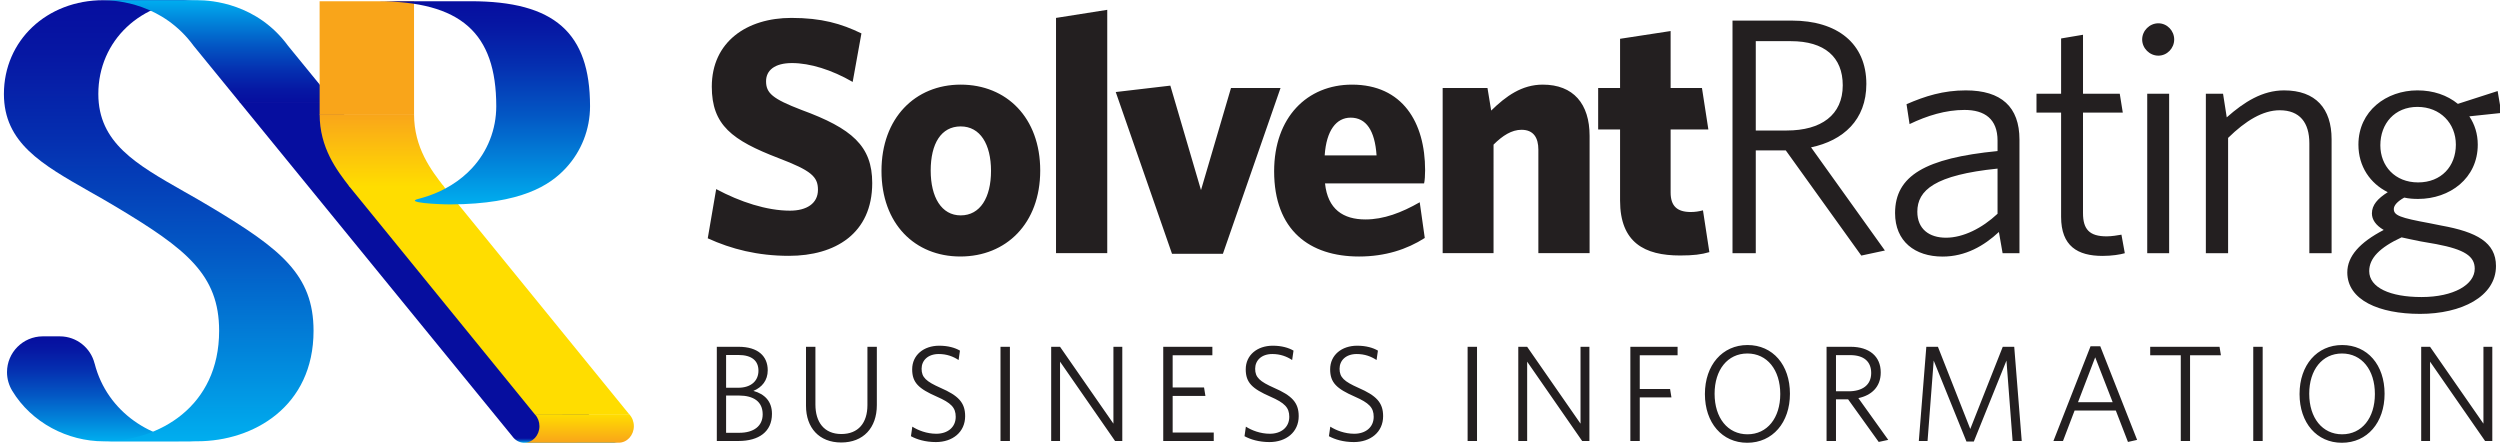 <?xml version="1.0" encoding="utf-8"?>
<!-- Generator: Adobe Illustrator 16.0.0, SVG Export Plug-In . SVG Version: 6.00 Build 0)  -->
<!DOCTYPE svg PUBLIC "-//W3C//DTD SVG 1.1//EN" "http://www.w3.org/Graphics/SVG/1.1/DTD/svg11.dtd">
<svg version="1.1" id="Layer_1" xmlns="http://www.w3.org/2000/svg" xmlns:xlink="http://www.w3.org/1999/xlink" x="0px" y="0px"
	 width="472px" height="84px" viewBox="0 0 472 84" enable-background="new 0 0 472 84" xml:space="preserve">
<g>
	<g>
		<polygon fill="#060E9F" points="96.988,82.695 114.814,82.691 63.054,19.273 45.225,19.273 		"/>
		<linearGradient id="SVGID_1_" gradientUnits="userSpaceOnUse" x1="19.296" y1="83.322" x2="19.296" y2="63.504">
			<stop  offset="0" style="stop-color:#00AEEF"/>
			<stop  offset="0.154" style="stop-color:#018EDF"/>
			<stop  offset="0.439" style="stop-color:#0357C4"/>
			<stop  offset="0.685" style="stop-color:#052FB0"/>
			<stop  offset="0.88" style="stop-color:#0617A3"/>
			<stop  offset="1" style="stop-color:#060E9F"/>
		</linearGradient>
		<path fill="url(#SVGID_1_)" d="M37.27,83.316c-8.4,0.002-17.04-5.395-19.403-14.678l-0.008,0.002
			c-0.728-2.939-3.37-5.123-6.531-5.137H8.049c-3.719,0.023-6.726,3.043-6.726,6.768c0,1.27,0.355,2.453,0.963,3.469l-0.002,0.002
			c3.693,6.129,10.564,9.58,17.282,9.58C24.877,83.32,31.959,83.318,37.27,83.316"/>
		<linearGradient id="SVGID_2_" gradientUnits="userSpaceOnUse" x1="29.969" y1="83.314" x2="29.969" y2="0.032">
			<stop  offset="0" style="stop-color:#00AEEF"/>
			<stop  offset="0.154" style="stop-color:#018EDF"/>
			<stop  offset="0.439" style="stop-color:#0357C4"/>
			<stop  offset="0.685" style="stop-color:#052FB0"/>
			<stop  offset="0.88" style="stop-color:#0617A3"/>
			<stop  offset="1" style="stop-color:#060E9F"/>
		</linearGradient>
		<path fill="url(#SVGID_2_)" d="M19.444,83.314c10.564-0.004,21.932-6.529,21.928-20.854c-0.002-10.582-6.177-15.439-19.28-23.301
			c-1.791-1.078-3.535-2.072-5.224-3.023C7.861,31.008,0.741,26.961,0.74,17.75C0.737,7.658,8.817,0.037,19.533,0.035l17.825-0.004
			C26.643,0.033,18.562,7.654,18.564,17.746c0.003,9.211,7.123,13.258,16.13,18.385c1.688,0.953,3.432,1.945,5.224,3.025
			c13.102,7.861,19.277,12.719,19.28,23.301c0.003,14.324-11.365,20.848-21.928,20.854C31.922,83.311,24.791,83.313,19.444,83.314"
			/>
		<linearGradient id="SVGID_3_" gradientUnits="userSpaceOnUse" x1="41.351" y1="0.039" x2="41.351" y2="19.412">
			<stop  offset="0" style="stop-color:#00AEEF"/>
			<stop  offset="0.154" style="stop-color:#018EDF"/>
			<stop  offset="0.439" style="stop-color:#0357C4"/>
			<stop  offset="0.685" style="stop-color:#052FB0"/>
			<stop  offset="0.88" style="stop-color:#0617A3"/>
			<stop  offset="1" style="stop-color:#060E9F"/>
		</linearGradient>
		<path fill="url(#SVGID_3_)" d="M63.169,19.412l-8.774-10.75C48.543,0.658,39.88,0.039,37.358,0.039L19.533,0.043
			c2.522,0,11.184,0.619,17.036,8.623l8.771,10.746H63.169z"/>
		
			<rect x="58.552" y="2.027" transform="matrix(2.736608e-004 1 -1 2.736608e-004 80.179 -58.32)" fill="#F9A51A" width="21.41" height="17.826"/>
		<linearGradient id="SVGID_4_" gradientUnits="userSpaceOnUse" x1="72.067" y1="35.211" x2="72.067" y2="21.555">
			<stop  offset="0" style="stop-color:#FFDD00"/>
			<stop  offset="1" style="stop-color:#F9A51A"/>
		</linearGradient>
		<path fill="url(#SVGID_4_)" d="M65.959,35.211c-2.372-3.072-5.612-7.279-5.612-13.652l17.824-0.004
			c0.002,6.371,3.242,10.58,5.614,13.65L65.959,35.211z"/>
		<linearGradient id="SVGID_5_" gradientUnits="userSpaceOnUse" x1="106.903" y1="83.594" x2="106.903" y2="82.691">
			<stop  offset="0" style="stop-color:#00AEEF"/>
			<stop  offset="0.154" style="stop-color:#018EDF"/>
			<stop  offset="0.439" style="stop-color:#0357C4"/>
			<stop  offset="0.685" style="stop-color:#052FB0"/>
			<stop  offset="0.88" style="stop-color:#0617A3"/>
			<stop  offset="1" style="stop-color:#060E9F"/>
		</linearGradient>
		<path fill="url(#SVGID_5_)" d="M98.994,83.594c-0.759,0-1.469-0.322-2.007-0.898l17.826-0.004
			c0.538,0.574,1.247,0.898,2.006,0.898C111.471,83.59,104.339,83.592,98.994,83.594"/>
		<polygon fill="#FFDD00" points="118.867,78.305 91.908,45.182 84.005,35.482 83.929,35.383 83.658,35.041 65.832,35.045 
			66.103,35.387 66.18,35.486 74.082,45.186 101.041,78.309 		"/>
		<linearGradient id="SVGID_6_" gradientUnits="userSpaceOnUse" x1="109.332" y1="78.254" x2="109.332" y2="83.584">
			<stop  offset="0" style="stop-color:#FFDD00"/>
			<stop  offset="1" style="stop-color:#F9A51A"/>
		</linearGradient>
		<path fill="url(#SVGID_6_)" d="M98.994,83.584c1.57,0,2.853-1.4,2.853-3.119c-0.001-0.836-0.298-1.623-0.835-2.207l17.824-0.004
			c0.539,0.582,0.836,1.371,0.836,2.205c0,1.719-1.282,3.121-2.853,3.121C111.471,83.582,104.339,83.584,98.994,83.584"/>
		<linearGradient id="SVGID_7_" gradientUnits="userSpaceOnUse" x1="91.286" y1="38.592" x2="91.286" y2="0.234">
			<stop  offset="0" style="stop-color:#00AEEF"/>
			<stop  offset="0.154" style="stop-color:#018EDF"/>
			<stop  offset="0.439" style="stop-color:#0357C4"/>
			<stop  offset="0.685" style="stop-color:#052FB0"/>
			<stop  offset="0.88" style="stop-color:#0617A3"/>
			<stop  offset="1" style="stop-color:#060E9F"/>
		</linearGradient>
		<path fill="url(#SVGID_7_)" d="M71.172,0.238l17.704-0.004C104.66,0.23,111.396,6.16,111.4,20.057
			c0,4.367-1.635,8.531-4.604,11.717c-2.961,3.174-8.327,6.752-21.686,6.818c-2.356,0.012-8.998-0.348-6.039-1.061
			c4.887-1.287,8.027-3.617,10.02-5.754c2.971-3.186,4.605-7.35,4.604-11.715C93.691,6.164,86.956,0.234,71.172,0.238"/>
	</g>
	<g>
		<path fill="#231F20" d="M470.547,83.258V65.475h-1.674v14.51l-10.078-14.51h-1.674v17.783h1.674V68.283l10.387,14.975H470.547z
			 M448.379,74.393c0,4.51-2.447,7.602-6.186,7.602c-3.736,0-6.211-3.092-6.211-7.654c0-4.51,2.449-7.602,6.186-7.602
			S448.379,69.83,448.379,74.393 M450.209,74.34c0-5.438-3.221-9.199-8.016-9.199c-4.742,0-8.039,3.789-8.039,9.252
			c0,5.438,3.246,9.201,7.988,9.201C446.936,83.594,450.209,79.777,450.209,74.34 M427.193,65.475h-1.779v17.781h1.779V65.475z
			 M419.307,67.072l-0.258-1.598h-13.092v1.598h5.773v16.186h1.752V67.072H419.307z M398.873,75.938h-6.547l3.248-8.479
			L398.873,75.938z M403.486,83.051l-6.959-17.68h-1.83l-7.01,17.887h1.805l2.191-5.748h7.783l2.293,5.928L403.486,83.051z
			 M381.703,83.258l-1.416-17.783h-2.166l-6.133,15.516l-6.107-15.516h-2.191l-1.416,17.783h1.648l1.16-15.18l6.186,15.283h1.391
			l6.16-15.283l1.16,15.18H381.703z M350.859,75.164c2.447-0.514,4.225-2.086,4.225-4.844c0-3.092-2.215-4.846-5.693-4.846h-4.537
			v17.783h1.779v-7.861h2.293l5.773,8.041l1.803-0.387L350.859,75.164z M353.281,70.422c0,2.27-1.648,3.455-4.279,3.455h-2.369
			v-6.83h2.68C351.891,67.047,353.281,68.258,353.281,70.422 M336.113,74.393c0,4.51-2.449,7.602-6.186,7.602
			s-6.211-3.092-6.211-7.654c0-4.51,2.447-7.602,6.186-7.602C333.639,66.738,336.113,69.83,336.113,74.393 M337.941,74.34
			c0-5.438-3.221-9.199-8.014-9.199c-4.742,0-8.041,3.789-8.041,9.252c0,5.438,3.248,9.201,7.988,9.201
			C334.67,83.594,337.941,79.777,337.941,74.34 M316.729,67.072v-1.598h-8.918v17.783h1.777v-8.223h5.98l-0.258-1.596h-5.723v-6.367
			H316.729z M300.08,83.258V65.475h-1.676v14.51l-10.076-14.51h-1.676v17.783h1.676V68.283l10.385,14.975H300.08z M278.861,65.475
			h-1.777v17.781h1.777V65.475z M261.133,78.566c0-2.604-1.342-3.891-4.641-5.334c-2.73-1.211-3.582-1.984-3.582-3.609
			c0-1.545,1.16-2.783,3.248-2.783c1.494,0,2.732,0.465,3.736,1.135l0.258-1.777c-0.928-0.541-2.242-0.928-3.918-0.928
			c-2.938,0-5.102,1.777-5.102,4.459c0,2.523,1.236,3.658,4.639,5.152c2.707,1.186,3.582,2.063,3.582,3.814
			c0,2.01-1.572,3.197-3.66,3.197c-1.803,0-3.453-0.646-4.535-1.34l-0.258,1.803c1.135,0.619,2.732,1.107,4.717,1.107
			C258.734,83.463,261.133,81.607,261.133,78.566 M245.195,78.566c0-2.604-1.34-3.891-4.639-5.334
			c-2.731-1.211-3.582-1.984-3.582-3.609c0-1.545,1.16-2.783,3.246-2.783c1.496,0,2.732,0.465,3.737,1.135l0.259-1.777
			c-0.929-0.541-2.242-0.928-3.918-0.928c-2.938,0-5.103,1.777-5.103,4.459c0,2.523,1.237,3.658,4.639,5.152
			c2.706,1.186,3.582,2.063,3.582,3.814c0,2.01-1.571,3.197-3.659,3.197c-1.805,0-3.453-0.646-4.535-1.34l-0.259,1.803
			c1.134,0.619,2.732,1.107,4.716,1.107C242.798,83.463,245.195,81.607,245.195,78.566 M229.155,83.258V81.66h-7.757v-6.908h6.185
			l-0.258-1.598h-5.927v-6.082h7.498v-1.598h-9.276v17.783H229.155z M211.889,83.258V65.475h-1.675v14.51l-10.077-14.51h-1.675
			v17.783h1.675V68.283l10.387,14.975H211.889z M190.671,65.475h-1.778v17.781h1.778V65.475z M182.219,78.566
			c0-2.604-1.341-3.891-4.639-5.334c-2.732-1.211-3.583-1.984-3.583-3.609c0-1.545,1.16-2.783,3.248-2.783
			c1.494,0,2.731,0.465,3.737,1.135l0.257-1.777c-0.929-0.541-2.242-0.928-3.917-0.928c-2.938,0-5.104,1.777-5.104,4.459
			c0,2.523,1.237,3.658,4.639,5.152c2.707,1.186,3.582,2.063,3.582,3.814c0,2.01-1.571,3.197-3.658,3.197
			c-1.805,0-3.454-0.646-4.536-1.34l-0.258,1.803c1.134,0.619,2.731,1.107,4.716,1.107
			C179.822,83.463,182.219,81.607,182.219,78.566 M165.547,76.48V65.475h-1.777V76.48c0,3.375-1.728,5.463-4.922,5.463
			c-3.273,0-4.897-2.27-4.897-5.566V65.475h-1.778v11.133c0,4.15,2.475,6.934,6.649,6.934S165.547,80.783,165.547,76.48
			 M143.995,78.232c0,2.215-1.701,3.479-4.407,3.479h-2.5v-7.035h2.396C142.268,74.676,143.995,75.811,143.995,78.232
			 M143.196,69.984c0,1.855-1.315,3.223-3.841,3.223h-2.268v-6.186h2.319C141.959,67.021,143.196,68.129,143.196,69.984
			 M145.747,78.129c0-2.371-1.392-3.736-3.505-4.33c1.624-0.67,2.706-1.984,2.706-3.891c0-2.656-1.83-4.434-5.489-4.434h-4.124
			v17.783h4.099C143.247,83.258,145.747,81.531,145.747,78.129"/>
		<path fill="#231F20" d="M322.729,47.602l-1.209-7.891c-0.701,0.191-1.465,0.318-2.291,0.318c-2.609,0-3.816-1.145-3.816-3.689
			v-11.9h7.125l-1.209-7.826h-5.916V5.861l-9.545,1.463v9.289h-4.137v7.826h4.137v13.426c0,7.953,4.645,10.371,11.324,10.371
			C319.736,48.236,321.201,48.045,322.729,47.602 M300.115,47.791V25.648c0-6.043-3.055-9.67-8.844-9.67
			c-3.945,0-6.936,2.162-9.734,4.898l-0.701-4.264h-8.461v31.178h9.607V27.305c1.719-1.719,3.436-2.801,5.281-2.801
			c2.289,0,3.18,1.527,3.18,3.754v19.533H300.115z M259.896,29.34H250.1c0.318-4.771,2.227-7.127,4.898-7.127
			C257.926,22.213,259.58,24.631,259.896,29.34 M269.061,32.139c0-9.035-4.264-16.16-13.807-16.16
			c-8.463,0-14.698,6.172-14.698,16.352c0,11.135,6.681,16.098,16.034,16.098c4.898,0,9.035-1.336,12.406-3.5l-0.953-6.744
			c-3.438,1.973-6.809,3.246-10.244,3.246c-4.201,0-7.127-1.91-7.637-6.809h18.707C268.996,34.111,269.061,33.094,269.061,32.139
			 M241.765,16.613h-9.353l-5.664,19.279l-5.789-19.725l-10.308,1.209l10.625,30.541h9.608L241.765,16.613z M209.049,47.791V1.854
			l-9.672,1.527v44.41H209.049z M187.104,32.266c0,5.027-2.036,8.398-5.727,8.398c-3.627,0-5.662-3.436-5.662-8.461
			c0-5.09,1.972-8.336,5.662-8.336S187.104,27.24,187.104,32.266 M196.394,32.203c0-9.99-6.363-16.225-15.017-16.225
			c-8.59,0-14.953,6.299-14.953,16.287c0,9.99,6.3,16.162,14.89,16.162C189.967,48.428,196.394,42.191,196.394,32.203
			 M164.676,34.557c0-6.998-3.818-10.309-13.362-13.807c-5.472-2.1-6.681-3.182-6.681-5.408c0-2.035,1.591-3.436,4.9-3.436
			c3.371,0,7.508,1.271,11.452,3.563l1.654-9.162c-3.818-1.846-7.509-2.926-13.235-2.926c-8.398,0-15.016,4.516-15.016,12.979
			c0,7.254,3.818,10.117,12.599,13.49c6.171,2.354,7.444,3.498,7.444,5.98c0,2.607-2.163,3.943-5.281,3.943
			c-4.391,0-9.417-1.654-13.934-4.072l-1.592,9.291c4.455,2.035,9.418,3.309,15.334,3.309
			C157.676,48.301,164.676,44.102,164.676,34.557"/>
		<path fill="#231F20" d="M464.047,19.609c-2.037-1.654-4.646-2.545-7.637-2.545c-5.857,0-11.141,3.881-11.141,10.246
			c0,4.137,2.229,7.32,5.539,8.975c-1.91,1.209-2.992,2.418-2.992,4.01c0,1.146,0.699,2.229,2.229,3.119
			c-4.52,2.355-6.875,4.965-6.875,8.02c0,5.219,5.984,7.828,13.748,7.828c7.766,0,14.322-3.246,14.322-9.037
			c0-4.455-3.629-6.428-10.313-7.637l-2.227-0.447c-5.537-1.018-6.748-1.463-6.748-2.672c0-0.701,0.701-1.465,1.973-2.164
			c0.828,0.189,1.719,0.254,2.611,0.254c5.982,0,11.266-3.883,11.266-10.248c0-2.037-0.574-3.818-1.592-5.346l6.047-0.637
			l-0.701-4.137L464.047,19.609z M463.666,27.311c0,4.074-2.738,7.129-7.129,7.129c-4.393,0-7.129-3.119-7.129-7.002
			c0-4.137,2.736-7.256,7.002-7.256C460.738,20.182,463.666,23.301,463.666,27.311 M453.418,44.814
			c1.082,0.254,2.1,0.445,3.627,0.764l2.928,0.51c5.348,1.018,7.256,2.291,7.256,4.645c0,2.992-3.945,5.348-10.057,5.348
			c-5.918,0-9.865-1.781-9.865-4.9C447.307,48.76,449.281,46.725,453.418,44.814 M440.205,47.807V26.293
			c0-5.791-2.992-9.229-8.975-9.229c-4.074,0-7.512,2.164-10.82,5.092l-0.699-4.457h-3.246v30.107h4.199v-21.77
			c3.311-3.246,6.557-5.219,9.738-5.219c3.818,0,5.602,2.355,5.602,6.238v20.75H440.205z M409.533,17.699h-4.137v30.105h4.137
			V17.699z M410.488,7.453c0-1.654-1.336-3.055-2.992-3.055c-1.654,0-3.055,1.4-3.055,3.055s1.4,3.055,3.055,3.055
			C409.152,10.508,410.488,9.107,410.488,7.453 M401.164,47.807l-0.635-3.502c-0.701,0.127-1.848,0.318-2.803,0.318
			c-3.246,0-4.455-1.336-4.455-4.391V21.264h7.512l-0.572-3.564h-6.939V6.563l-4.137,0.699v10.438h-4.646v3.564h4.646v19.668
			c0,5.537,3.119,7.383,7.828,7.383C398.746,48.314,400.273,48.061,401.164,47.807 M377.137,40.359
			c-2.928,2.736-6.492,4.52-9.736,4.52c-3.184,0-5.41-1.656-5.41-4.902c0-4.072,3.309-6.938,15.146-8.146V40.359z M381.275,47.807
			V26.355c0-6.174-3.438-9.291-10.121-9.291c-4.264,0-7.701,1.082-11.201,2.609l0.572,3.756c3.311-1.592,6.811-2.674,10.375-2.674
			c3.818,0,6.236,1.719,6.236,5.791v1.973c-13.619,1.338-19.348,4.646-19.348,11.713c0,5.346,3.756,8.209,8.975,8.209
			c4.328,0,7.828-2.037,10.629-4.645l0.699,4.01H381.275z M341.928,27.82c6.047-1.273,10.439-5.156,10.439-11.967
			c0-7.637-5.475-11.965-14.066-11.965h-11.203v43.918h4.393V28.393h5.664l14.258,19.859l4.455-0.955L341.928,27.82z
			 M347.912,16.109c0,5.602-4.074,8.529-10.566,8.529h-5.855V7.771h6.619C344.475,7.771,347.912,10.764,347.912,16.109"/>
	</g>
</g>
<g>
</g>
<g>
</g>
<g>
</g>
<g>
</g>
<g>
</g>
</svg>
